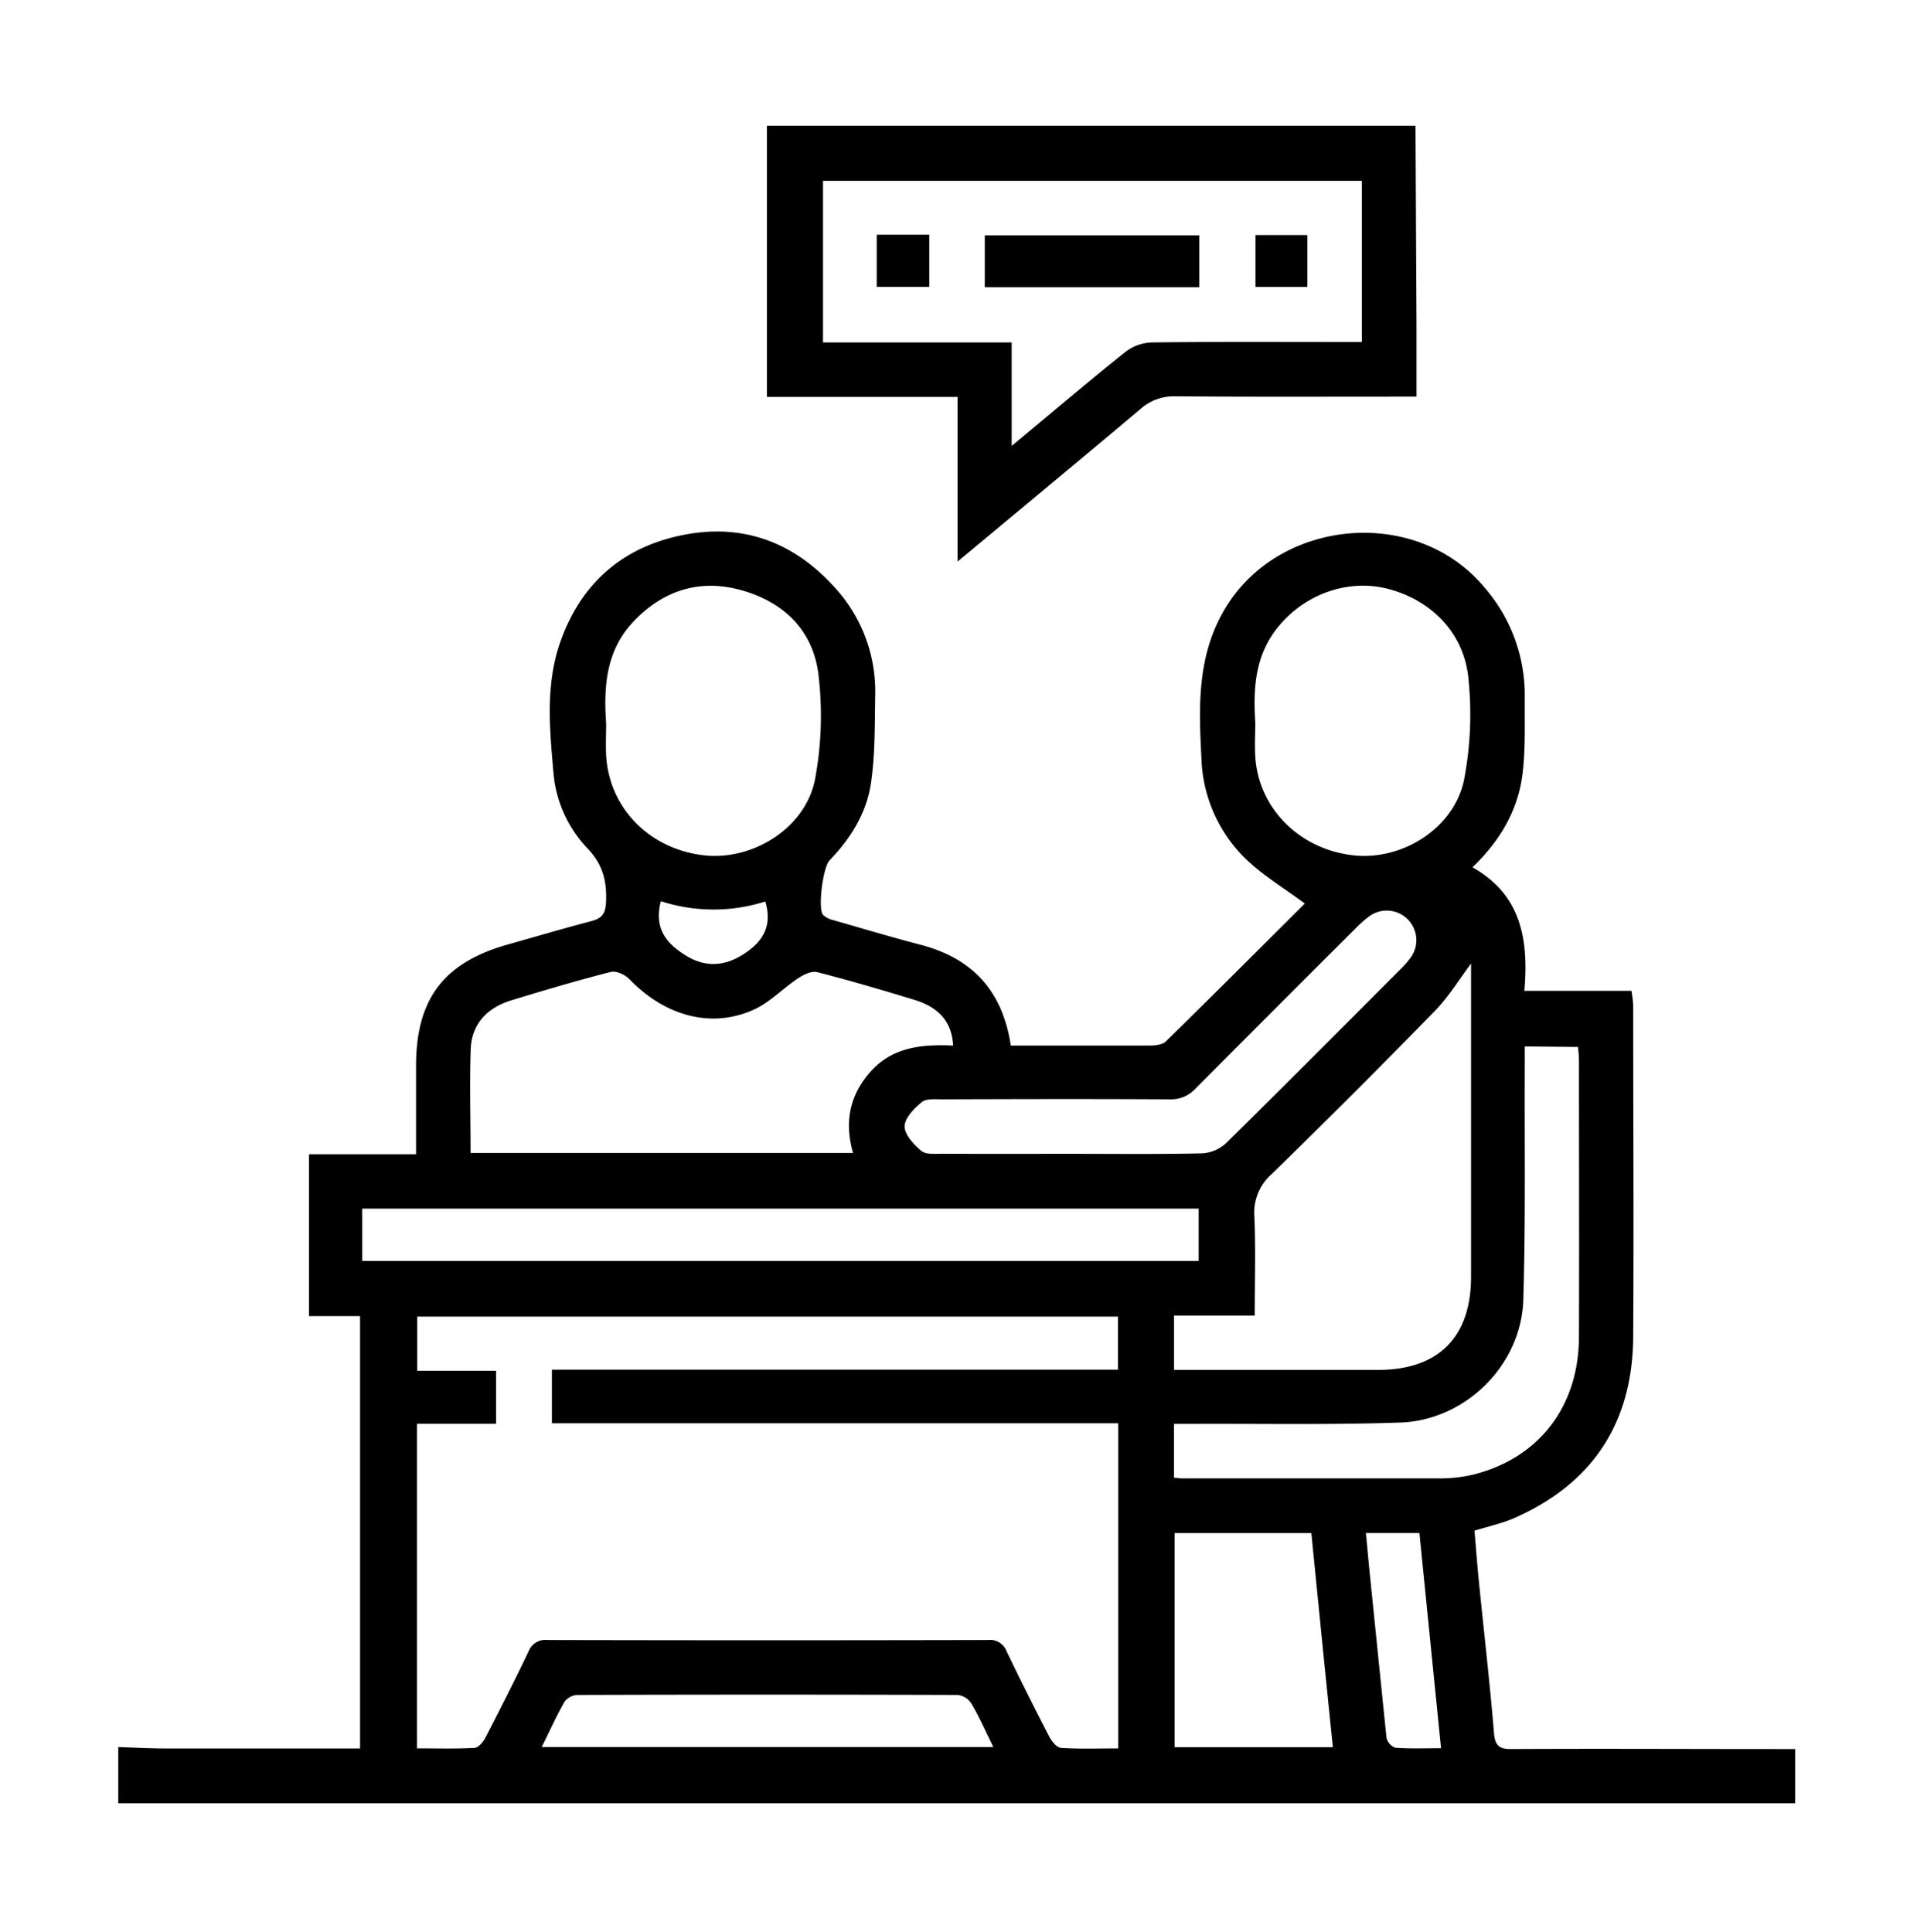 <svg id="Capa_1" data-name="Capa 1" xmlns="http://www.w3.org/2000/svg" viewBox="0 0 406.39 409.6"><path d="M25.07,370.43c3.23.1,6.45.28,9.68.29,13.76,0,27.53,0,41.58,0V279.05H65.5V244.74H88.2V226c0-14.16,5.84-21.89,19.43-25.73,5.89-1.66,11.76-3.4,17.68-4.95,2.23-.58,3.05-1.52,3.16-4,.21-4.49-.68-8.08-4-11.51a26.48,26.48,0,0,1-7.16-16.23c-.81-9.21-1.68-18.49,1.48-27.48,4.4-12.5,13.29-20.19,26.18-22.7,12.71-2.48,23.5,1.67,32.1,11.28a32.55,32.55,0,0,1,8.46,22.87c-.1,6.11,0,12.28-.87,18.32-.89,6.42-4.29,11.89-8.82,16.58-1.35,1.4-2.5,10-1.38,11.51a4.72,4.72,0,0,0,2.36,1.18c6.11,1.76,12.2,3.58,18.34,5.18,10.88,2.85,17.35,9.64,19.12,21.37h5.35c8,0,16,0,24,0,1.19,0,2.76-.14,3.51-.87,10-9.78,19.87-19.68,29.47-29.25-4.36-3.24-8.85-5.92-12.52-9.45a31.14,31.14,0,0,1-9.4-21.41c-.55-10.65-.95-21.18,4.63-31,11.21-19.84,40.82-22.66,55.38-5.15a34.81,34.81,0,0,1,8.54,23.22c-.05,5.43.19,10.92-.47,16.29-.94,7.68-4.72,14.16-10.61,19.83,10.44,5.87,11.91,15.44,11,26.19h22.7a27.57,27.57,0,0,1,.36,3c0,23.49.15,47,0,70.47-.14,18.26-8.73,31.19-25.55,38.47-2.42,1-5,1.58-8.09,2.52.32,3.71.6,7.58,1,11.44,1.05,10.47,2.26,20.93,3.13,31.42.23,2.72,1.08,3.46,3.72,3.44,18.64-.1,37.27,0,55.9,0h4.24v11.5H25.07Zm63.32-68.54V370.7c4.19,0,8.21.12,12.21-.1.81-.05,1.83-1.24,2.29-2.13,3.13-6.06,6.21-12.14,9.15-18.29a3.8,3.8,0,0,1,4-2.45q46.69.11,93.39,0a3.76,3.76,0,0,1,4,2.48c2.88,6,5.9,12,9,18,.52,1,1.6,2.33,2.49,2.39,4,.26,8,.11,12.14.11V301.78H117V290.41H237V279.16H88.45v11.48h16.71v11.25Zm11.37-57.43h81.08c-1.93-6.74-.63-12.57,4-17.55s10.88-5.51,17.21-5.21c-.22-4.87-2.88-8.08-8.19-9.7-6.84-2.09-13.71-4.11-20.64-5.88-1.18-.3-2.9.55-4.06,1.32-3.15,2.1-5.86,5-9.22,6.57-9,4.16-18.87,1.49-26.45-6.34-.93-1-2.83-1.88-4-1.6-7,1.79-14,3.86-21,6-5.13,1.54-8.48,4.94-8.7,10.4C99.54,229.67,99.76,236.93,99.76,244.46Zm149.13,46h43.24c12.79,0,19.72-6.93,19.72-19.73q0-32.1,0-64.19v-2.24c-2.36,3.14-4.63,6.9-7.62,10q-17.09,17.52-34.6,34.6a10.85,10.85,0,0,0-3.72,9c.3,6.88.08,13.8.08,21.05h-17.1ZM266.11,153.2c0,2.06-.16,4.73,0,7.37.76,10.88,9.38,19.47,20.7,20.78,10.26,1.19,21.27-5.55,23.52-15.82a73.5,73.5,0,0,0,1-21.27c-.76-9.81-7.74-17-17.17-19.43-8.73-2.21-18.24,1.36-23.86,8.94C266.13,139.42,265.63,145.91,266.11,153.2Zm-137.61.22c0,2-.12,4.38,0,6.8.66,11.13,9.17,19.79,20.67,21.13,10.22,1.19,21.34-5.57,23.55-15.8a73.41,73.41,0,0,0,.89-21.61c-.83-9.51-6.68-15.84-15.78-18.61s-17.11-.37-23.63,6.56C128.61,137.85,127.91,145.25,128.5,153.42ZM76.79,267.36H254.11v-11.1H76.79Zm246.45-45.48c0,1.72,0,3.09,0,4.47-.07,16.42.19,32.85-.31,49.27-.42,13.77-12.19,25.49-26,26-14.67.51-29.37.23-44.06.29h-4v11.4c.73.06,1.28.15,1.84.15,18.28,0,36.56,0,54.83,0a30,30,0,0,0,7.54-1c13.52-3.71,21.6-14.55,21.65-29,.06-19.55,0-39.1,0-58.65,0-.89-.12-1.78-.19-2.82Zm-96.18,22.77c9.26,0,18.51.11,27.76-.1a8.18,8.18,0,0,0,5.05-2.12c12.45-12.24,24.76-24.63,37.1-37a18.91,18.91,0,0,0,1.84-2.07,6.28,6.28,0,0,0-8.71-8.95,24.23,24.23,0,0,0-2.83,2.54q-16.95,16.91-33.84,33.87a7,7,0,0,1-5.44,2.27c-16.08-.09-32.15-.06-48.23,0-1.48,0-3.39-.2-4.36.6-1.61,1.32-3.61,3.37-3.63,5.13s1.94,3.85,3.54,5.2c.94.81,2.86.61,4.35.62C208.79,244.67,217.93,244.65,227.06,244.65ZM278,325.06H249v45.39h33.56C281,355.24,279.51,340.34,278,325.06ZM114.85,370.42h95.73c-1.68-3.38-3-6.44-4.72-9.31a4,4,0,0,0-2.87-1.73q-40.28-.13-80.56,0a3.62,3.62,0,0,0-2.71,1.39C118,363.75,116.59,366.9,114.85,370.42Zm179.07-2a3,3,0,0,0,1.85,2.15c3.08.23,6.18.1,9.72.1-1.57-15.64-3.08-30.65-4.58-45.62H289.56c.29,3,.53,5.78.81,8.52M140.1,191.08c-1.51,5.8,1.19,9,5.35,11.56s8.27,2.24,12.31-.41,6-5.94,4.48-11.09A36.16,36.16,0,0,1,140.1,191.08Z"/><path d="M300.08,26.67q.1,21,.21,42c0,5,0,9.92,0,15.42H296c-15.62,0-31.24.07-46.87-.07a10.66,10.66,0,0,0-7.46,2.79C229,97.48,216.28,108,203,119.07V84.15H162.58V26.67ZM174.47,38.34V72.61h40V94.54c8.45-7,16.19-13.6,24.12-19.93a9.63,9.63,0,0,1,5.52-2c13.65-.17,27.3-.09,41-.09h3.59V38.34Z"/><path d="M254.24,49.9v11H208.77v-11Z"/><path d="M185.86,49.77H197V60.83H185.86Z"/><path d="M266.15,60.84v-11h11v11Z"/></svg>